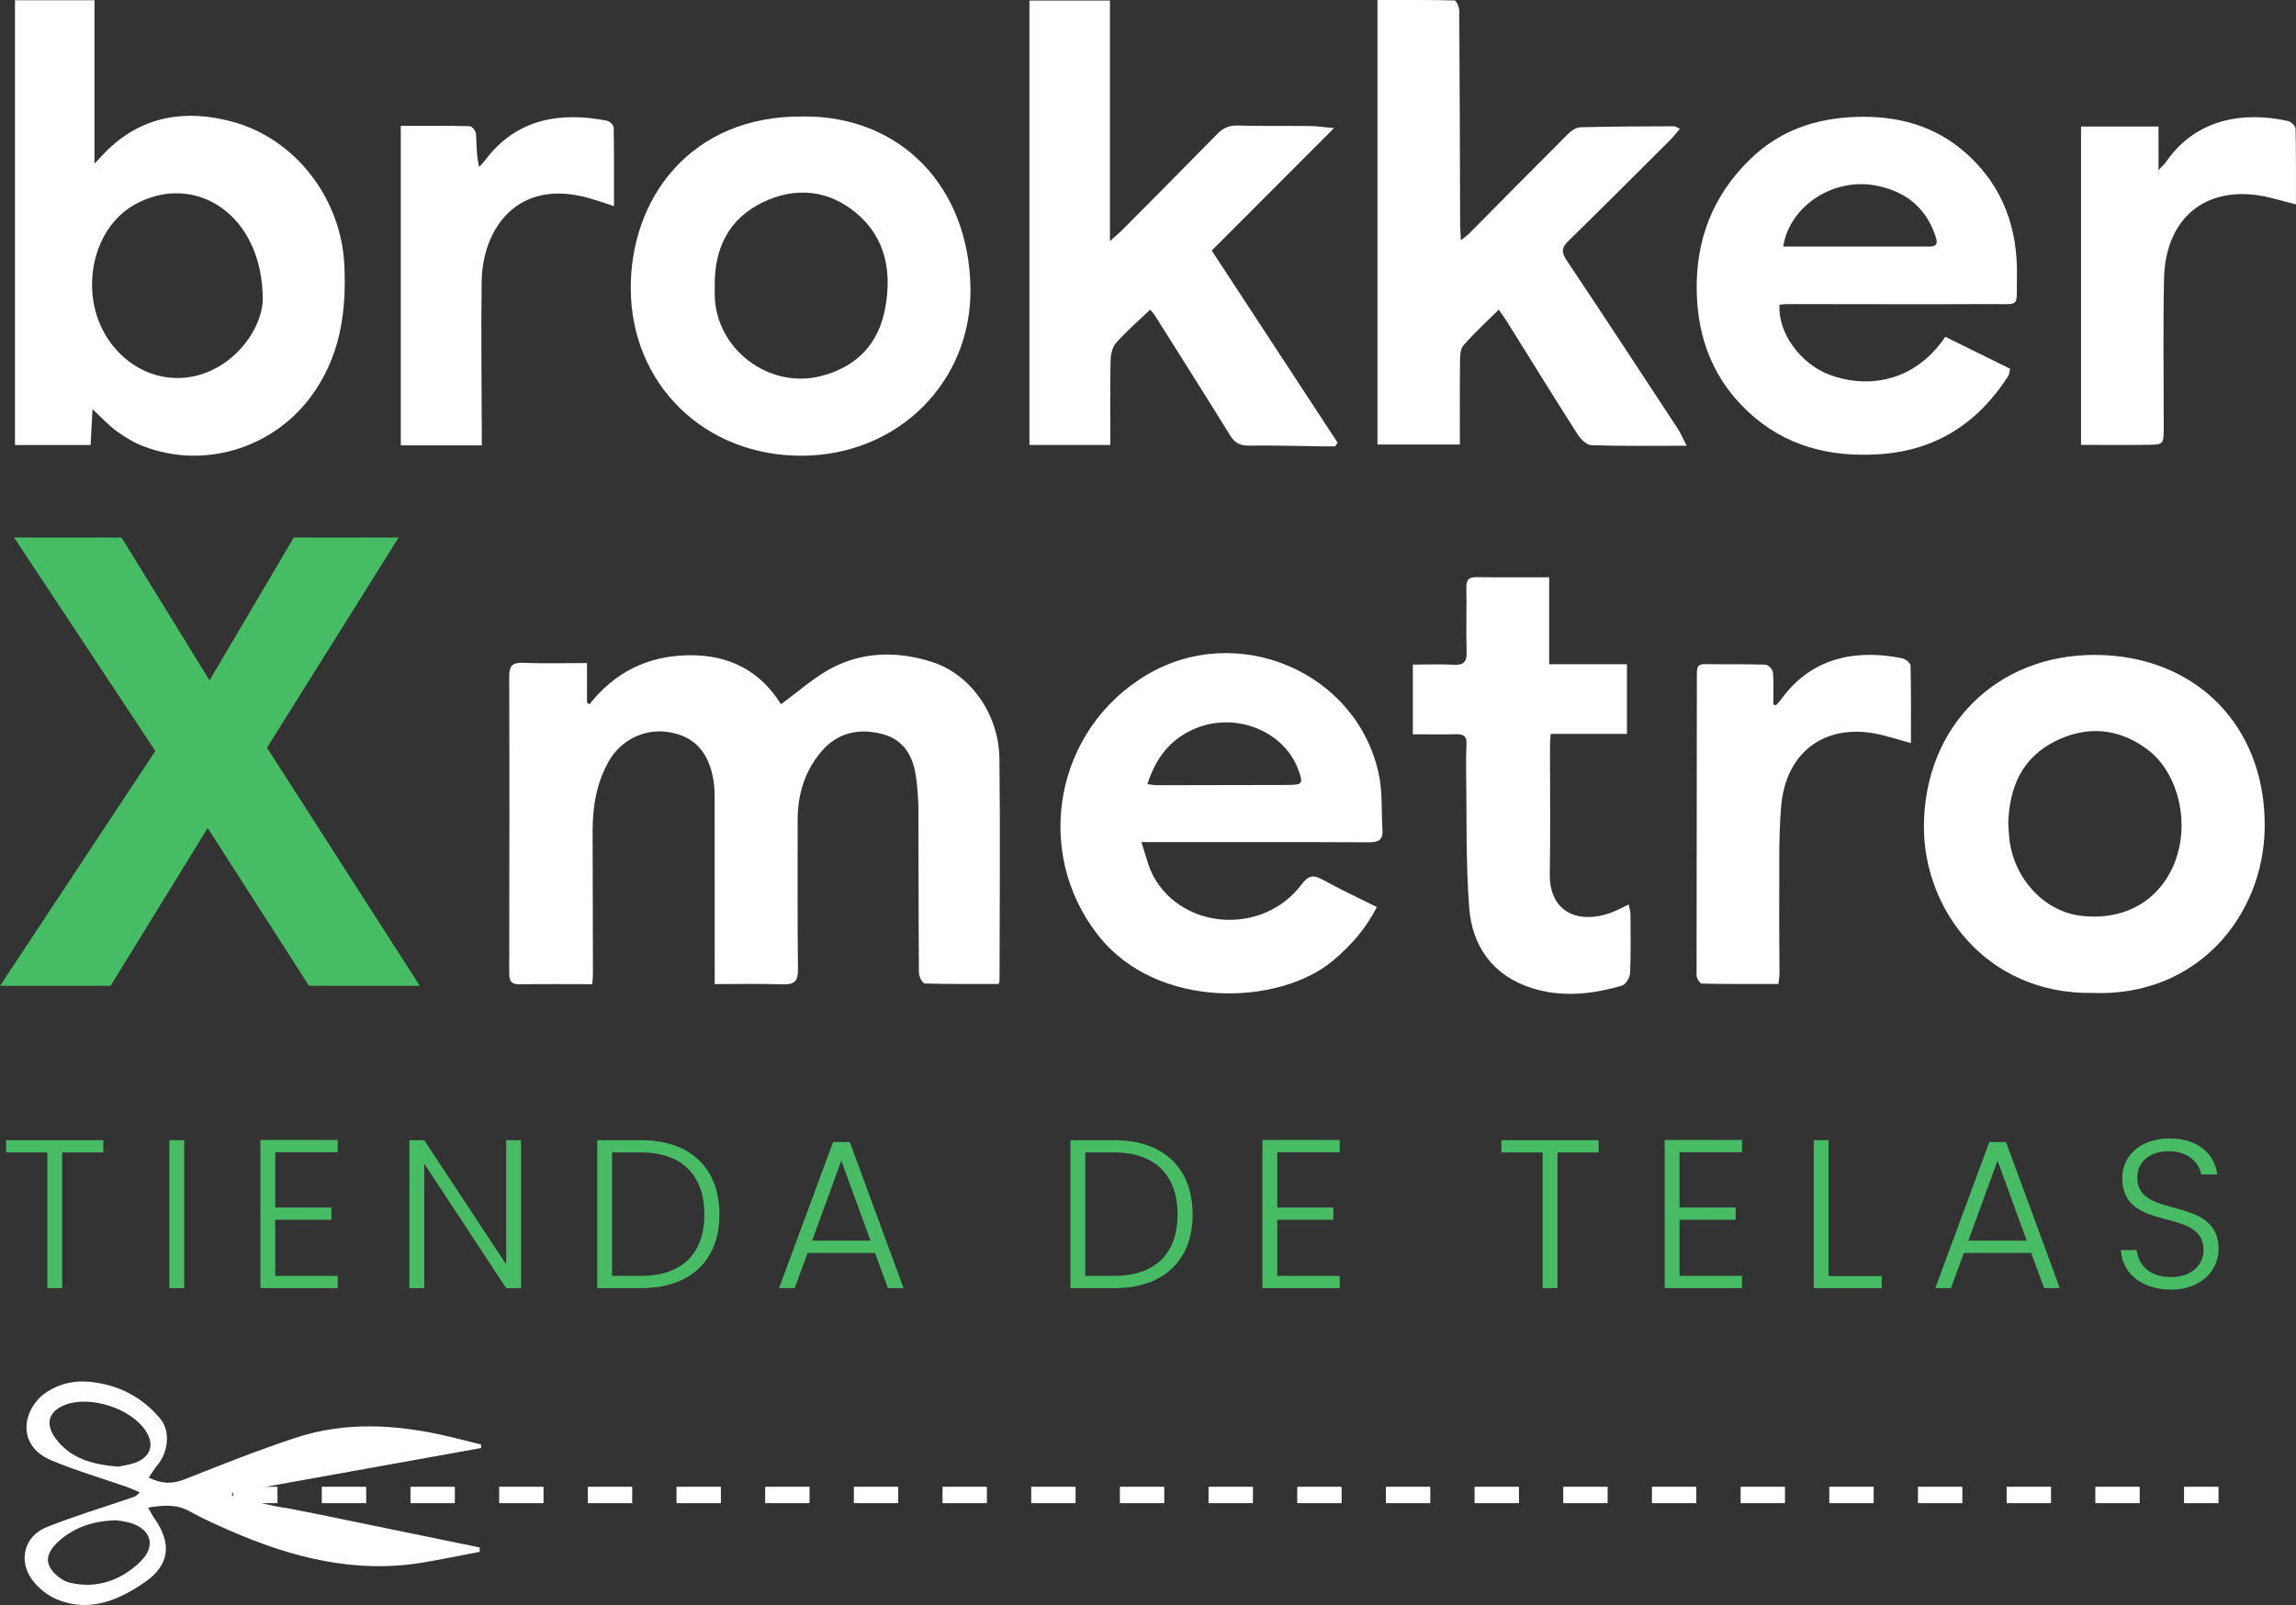 <?xml version="1.0" encoding="UTF-8"?>
<svg id="Capa_2" data-name="Capa 2" xmlns="http://www.w3.org/2000/svg" viewBox="0 0 371.04 259.45">
  <rect x="0" y="0" width="371.04" height="259.45" fill="#333333" stroke="none"/>
  <defs>
    <style>
      .cls-1 {
        fill: #fff;
      }

      .cls-2 {
        fill: #48bb65;
      }

      .cls-3 {
        fill: #46bc65;
      }
    </style>
  </defs>
  <g id="Capa_1-2" data-name="Capa 1">
    <g>
      <path class="cls-1" d="m95.71,159.08c-4.07,0-7.9-.04-11.73.02-1.32.02-1.69-.48-1.69-1.75.03-15.99.05-31.98,0-47.97,0-1.72.46-2.32,2.24-2.24,3.36.14,6.73.04,10.33.04v6.38c.13.1.25.19.38.29,4.1-5.15,9.32-7.79,15.89-7.93,6.8-.15,11.81,2.63,15.07,7.91,2.85-2.05,5.5-4.51,8.61-6.05,5.04-2.5,10.51-2.49,15.84-.77,6.19,1.99,10.77,8.43,10.86,15.6.15,11.96.03,23.92.02,35.88,0,.12-.06.25-.15.56-3.95,0-7.95.04-11.95-.08-.34-.01-.92-1.11-.93-1.71-.07-8.79-.04-17.58-.08-26.37,0-1.65-.15-3.3-.34-4.93-.39-3.46-1.83-6.32-5.42-7.29-3.85-1.04-7.4-.26-10.04,2.94-2.63,3.18-3.73,6.92-3.72,11.03.02,8-.05,15.99.06,23.99.03,1.9-.51,2.54-2.42,2.48-3.56-.12-7.14-.04-11.04-.04,0-.67,0-1.36,0-2.05,0-9.45,0-18.9-.01-28.35,0-1.05-.09-2.12-.3-3.14-.89-4.32-3.29-6.64-7.32-7.22-3.8-.54-7.59,1.36-9.5,4.76-1.97,3.5-2.61,7.3-2.6,11.25.01,7.73.03,15.46.05,23.19,0,.45-.06.89-.11,1.58Z"/>
      <path class="cls-1" d="m2.42.04h12.85v26.42c.8-.84,1.51-1.65,2.28-2.38,5.76-5.48,12.71-6.37,19.96-4.42,10.27,2.76,17.6,12.46,18.13,23.08.39,7.77-.68,15.12-5.55,21.57-6.24,8.27-17.32,11.56-26.98,7.8-1.52-.59-2.97-1.47-4.28-2.43-1.31-.96-2.42-2.19-3.88-3.54-.11,2.04-.21,3.87-.31,5.79H2.42V.04Zm40.04,48.45c.05-13.83-10.98-20.82-20.68-15.43-7.27,4.04-9.2,15.29-3.85,22.42,4.68,6.23,12.73,7.47,18.9,2.78,3.95-3.01,5.58-7.21,5.63-9.77Z"/>
      <path class="cls-1" d="m185.86,50.06c-1.95,1.87-3.85,3.5-5.5,5.36-.62.7-.87,1.91-.89,2.9-.09,4.48-.04,8.96-.04,13.6h-13.07V.09h13.01v38.88c.92-.82,1.43-1.24,1.89-1.7,5.17-5.21,10.35-10.4,15.49-15.65.95-.97,1.93-1.37,3.31-1.33,3.9.11,7.8.04,11.7.08,1.08.01,2.16.19,3.82.34-6.85,6.86-13.26,13.28-19.76,19.79,6.79,10.37,13.57,20.72,20.35,31.06-.14.2-.28.39-.42.59-.61,0-1.22,0-1.84,0-4.03-.05-8.07-.18-12.1-.12-1.45.02-2.28-.46-3.03-1.67-4.03-6.52-8.13-12.99-12.21-19.47-.14-.22-.33-.4-.71-.85Z"/>
      <path class="cls-1" d="m222.6,71.86V0c4.2,0,8.33-.03,12.46.07.28,0,.75,1.08.76,1.66.08,11.49.1,22.99.14,34.48,0,.77.07,1.54.13,2.63.66-.55,1.08-.84,1.43-1.19,5.3-5.35,10.59-10.72,15.92-16.04.52-.52,1.32-1.03,2-1.04,5.02-.13,10.04-.14,15.06-.16.24,0,.47.19.98.4-.63.73-1.13,1.39-1.71,1.96-5.43,5.41-10.84,10.84-16.33,16.19-1.14,1.11-1.1,1.87-.24,3.16,6.02,9,11.95,18.06,17.89,27.11.52.79.89,1.68,1.48,2.82-5.41,0-10.41.08-15.4-.09-.8-.03-1.78-1.04-2.29-1.85-3.84-6.01-7.57-12.08-11.35-18.13-.35-.55-.74-1.08-1.32-1.93-1.99,1.98-3.98,3.77-5.72,5.79-.55.64-.54,1.87-.55,2.83-.05,4.34-.02,8.69-.02,13.18h-13.32Z"/>
      <path class="cls-1" d="m184.45,136.11c.72,2.09,1.09,3.97,1.97,5.57,4.81,8.74,17.77,9.45,23.91,1.29,1.06-1.41,1.85-1.65,3.38-.8,2.81,1.56,5.75,2.92,8.8,4.45-1.79,3.5-4.22,6.23-7.05,8.62-8.68,7.32-28.47,8.12-38.03-4.1-10.59-13.54-6.9-33.32,7.95-42.09,14.62-8.64,33.89-.44,37.43,16.05.63,2.93.41,6.04.6,9.06.1,1.53-.56,1.99-2.11,1.99-12.03-.06-24.07-.03-36.85-.03Zm.99-9.36c.69.08,1.12.17,1.55.17,7,0,13.99-.02,20.99-.04,2.55,0,2.68-.2,1.8-2.54-2.33-6.19-10.06-9.29-16.56-6.61-4.05,1.67-6.44,4.75-7.8,9.03Z"/>
      <path class="cls-1" d="m287.58,49.25c-.31,4.43,3.27,9.51,8.08,11.33,5.23,1.98,13.26,1.87,18.71-6.14,3.45,1.7,6.93,3.42,10.48,5.17-.13.49-.14.9-.33,1.2-4.89,7.59-11.68,12.02-20.83,12.61-8,.52-15.25-1.3-21.21-6.89-5.52-5.18-8.09-11.65-8.28-19.25-.21-8.49,2.57-15.64,8.63-21.54,4.72-4.6,10.45-6.6,17.02-6.84,6.79-.24,12.85,1.38,17.93,5.92,5.95,5.32,8.35,12.2,8.16,20.04-.12,4.95.72,4.27-4.36,4.29-10.84.06-21.68,0-32.52,0-.45,0-.9.05-1.49.09Zm.58-9.4c8.02,0,15.86,0,23.71,0,1.47,0,1.14-.99.87-1.8-1.58-4.63-4.97-7.2-9.65-8.07-6.84-1.27-13.88,3.3-14.92,9.87Z"/>
      <path class="cls-1" d="m338.17,160.5c-17.25.24-27.31-13.58-27.26-26.93.05-16.18,11.79-27.84,27.83-27.71,16.2.13,27.45,11.59,27.24,27.92-.18,14.28-10.92,27.37-27.81,26.72Zm-13.63-27.46c.06.86.09,1.79.2,2.7.76,6.33,5.62,11.54,11.43,12.27,6.98.88,12.69-2.28,15.2-8.42,2.63-6.43.71-14.76-4.46-18.54-4.61-3.37-9.68-3.78-14.78-1.24-5.36,2.67-7.4,7.42-7.59,13.23Z"/>
      <path class="cls-1" d="m129.75,18.83c15.72-.17,26.89,11.31,27.08,27.84.17,15.05-11.65,26.84-27.05,26.99-15.82.15-27.8-11.46-27.85-27.06-.05-14.35,9.52-27.94,27.83-27.77Zm-14.25,27.35c0,.53-.01,1.06,0,1.58.2,8.72,8.81,15.2,17.24,13.01,5.69-1.48,9.2-5.15,10.28-10.81,1.12-5.87.22-11.44-4.63-15.51-4.52-3.79-9.84-4.27-15.04-1.79-5.52,2.63-7.94,7.45-7.84,13.52Z"/>
      <path class="cls-1" d="m228.32,118.69v-11.27c2.25,0,4.47-.09,6.68.03,1.6.08,2.05-.52,2.01-2.06-.1-3.5.02-7-.04-10.5-.02-1.22.44-1.61,1.63-1.6,3.83.05,7.66.02,11.75.02v14.05h12.57v11.26h-12.33c-.05.87-.11,1.51-.11,2.14,0,6.81.09,13.61-.03,20.42-.12,6.35,4.67,8.17,9.68,6.42.99-.34,1.91-.86,3.07-1.4.12.6.29,1.08.29,1.56.02,3.17.08,6.35-.06,9.51-.03.72-.7,1.86-1.31,2.04-4.82,1.42-9.77,1.95-14.64.38-6.23-2.01-9.57-6.72-10.05-12.96-.57-7.36-.38-14.78-.5-22.18-.02-1.45,0-2.91.06-4.36.04-1.11-.42-1.53-1.53-1.51-2.31.05-4.62.01-7.14.01Z"/>
      <path class="cls-1" d="m336.3,71.93V20.45h12.52v7.05c.66-.72.98-.99,1.22-1.33,4.94-7.16,12.75-8.14,19.72-6.61.49.11,1.2.82,1.21,1.26.09,4.01.06,8.01.06,12.22-1.46-.38-2.72-.71-3.98-1.04-9.98-2.54-17.13,2.78-17.34,13.11-.16,7.99-.04,15.99-.05,23.98,0,2.73,0,2.78-2.65,2.81-3.49.05-6.98.01-10.71.01Z"/>
      <path class="cls-1" d="m287.02,113.98c.28-.32.59-.62.84-.96,5.12-7.11,12.68-8.03,19.58-6.6.52.11,1.3.76,1.31,1.18.1,4.07.06,8.15.06,12.51-1.76-.49-3.17-.92-4.59-1.28-8.8-2.21-15.57,2.35-16.37,11.42-.46,5.25-.27,10.56-.32,15.84-.03,3.77.04,7.53.04,11.3,0,.51-.11,1.02-.18,1.66-4.2,0-8.29.03-12.37-.06-.31,0-.85-.87-.85-1.34,0-16.25.05-32.5.05-48.75,0-1.08.14-1.57,1.36-1.55,3.24.06,6.48-.02,9.72.08.43.01,1.17.77,1.21,1.23.14,1.74.06,3.49.06,5.24.16.03.32.06.47.09Z"/>
      <path class="cls-1" d="m77.88,71.99h-13.11V20.34c3.77,0,7.46-.04,11.14.06.36,0,.98.77,1.01,1.22.12,1.74.05,3.5.51,5.36.32-.36.68-.69.97-1.08,5.28-7.06,12.7-7.75,19.69-6.39.43.08,1.08.72,1.08,1.11.08,4.14.05,8.28.05,12.69-1.42-.46-2.57-.86-3.74-1.2-11.81-3.52-17.51,4.85-17.64,13.33-.12,8.06,0,16.12.02,24.17,0,.72,0,1.43,0,2.39Z"/>
      <path class="cls-1" d="m46.54,243.81c-2.02-.27-4.01-.79-6.01-1.25-1.02-.23-2.03-.53-3.05-.8.02-.16.05-.31.07-.47,13.4-2.41,26.81-4.82,40.21-7.23,0-.19-.02-.38-.03-.57-1.71-.43-3.41-.87-5.13-1.28-8.3-1.96-16.64-2.51-24.85.2-6.01,1.98-11.91,4.33-17.79,6.66-1.93.77-3.67.88-5.92-.23.53-.77.91-1.43,1.39-2,1.79-2.14,2.14-5.53.46-7.54-2.92-3.49-6.74-5.46-11.27-5.93-2.42-.25-4.7.18-6.84,1.49-4,2.45-5.5,8.69.58,11.22,3.94,1.64,8.07,2.85,12.11,4.26.72.25,1.41.59,2.12.88-.51.6-.87.72-1.23.84-4.61,1.58-9.3,2.98-13.82,4.79-3.62,1.45-4.64,5.4-2.32,8.53.97,1.31,2.44,2.5,3.94,3.13,5.21,2.17,9.87.22,14.13-2.68,4.12-2.8,4.56-6.29,1.67-10.38-.34-.49-.61-1.03-1.03-1.76,2.53-.41,4.6-.56,6.67.58,2.08,1.15,4.25,2.13,6.42,3.08,10.01,4.4,20.33,7.06,31.38,5.21,3.05-.51,6.08-1.14,9.12-1.72,0-.24,0-.48,0-.71-8.61-1.77-17.23-3.54-25.82-5.31l-5.18-1.02Zm-23.85,8.62c-3.16,3.04-7.07,4.43-11.43,3.39-1.27-.3-2.73-1.5-3.28-2.68-.72-1.52.35-3.02,1.62-4.12,2.5-2.17,5.43-3.16,9.12-3.29.5.09,1.43.16,2.3.42,3.42,1,4.25,3.78,1.66,6.27Zm-.99-15.95c-.98.35-2.04.46-2.65.59-4.23-.36-7.73-1.35-10.1-4.61-1.73-2.37-1.05-4.42,1.68-5.42,3.95-1.46,10.31.55,12.78,4.04,1.65,2.34,1.03,4.44-1.7,5.41Z"/>
      <path class="cls-1" d="m358.52,242.97h-5.57v-2.65h5.57v2.65Zm-12.74,0h-7.17v-2.65h7.17v2.65Zm-14.33,0h-7.17v-2.65h7.17v2.65Zm-14.33,0h-7.17v-2.65h7.17v2.65Zm-14.33,0h-7.17v-2.65h7.17v2.65Zm-14.33,0h-7.17v-2.65h7.17v2.65Zm-14.33,0h-7.17v-2.65h7.17v2.65Zm-14.33,0h-7.17v-2.65h7.17v2.65Zm-14.33,0h-7.17v-2.65h7.17v2.65Zm-14.33,0h-7.17v-2.65h7.17v2.65Zm-14.33,0h-7.17v-2.65h7.17v2.65Zm-14.33,0h-7.17v-2.65h7.17v2.65Zm-14.33,0h-7.17v-2.65h7.17v2.65Zm-14.33,0h-7.17v-2.65h7.17v2.65Zm-14.33,0h-7.17v-2.65h7.17v2.65Zm-14.33,0h-7.17v-2.65h7.17v2.65Zm-14.33,0h-7.17v-2.65h7.17v2.65Zm-14.33,0h-7.17v-2.65h7.17v2.65Zm-14.33,0h-7.17v-2.65h7.17v2.65Zm-14.33,0h-7.17v-2.65h7.17v2.65Zm-14.33,0h-7.17v-2.65h7.17v2.65Zm-14.33,0h-7.17v-2.65h7.17v2.65Zm-14.33,0h-7.17v-2.65h7.17v2.65Z"/>
      <polygon class="cls-3" points="64.42 86.88 47.48 86.88 33.86 109.97 19.64 86.88 2.27 86.88 25.1 121.39 0 159.35 17.87 159.35 33.56 133.84 49.94 159.35 67.84 159.35 43.15 120.86 64.42 86.88"/>
      <g>
        <path class="cls-2" d="m.99,184.3h15.7v1.98h-6.64v21.93h-2.4v-21.93H.99v-1.98Z"/>
        <path class="cls-2" d="m27.37,184.3h2.4v23.92h-2.4v-23.92Z"/>
        <path class="cls-2" d="m54.57,186.25h-10.09v8.93h9.07v1.98h-9.07v9.07h10.09v1.98h-12.49v-23.95h12.49v1.98Z"/>
        <path class="cls-2" d="m84.2,184.3v23.92h-2.4l-13.24-20.12v20.12h-2.4v-23.92h2.4l13.24,20.08v-20.08h2.4Z"/>
        <path class="cls-2" d="m116.26,196.31c0,7.42-4.69,11.91-12.66,11.91h-7.08v-23.92h7.08c7.97,0,12.66,4.52,12.66,12.01Zm-12.66,9.92c6.77,0,10.23-3.76,10.23-9.92s-3.46-10.03-10.23-10.03h-4.69v19.95h4.69Z"/>
        <path class="cls-2" d="m141.4,202.53h-10.88l-2.09,5.68h-2.53l8.73-23.61h2.7l8.69,23.61h-2.53l-2.09-5.68Zm-5.44-14.92l-4.72,12.93h9.44l-4.72-12.93Z"/>
        <path class="cls-2" d="m192.73,196.31c0,7.42-4.69,11.91-12.66,11.91h-7.08v-23.92h7.08c7.97,0,12.66,4.52,12.66,12.01Zm-12.66,9.92c6.77,0,10.23-3.76,10.23-9.92s-3.46-10.03-10.23-10.03h-4.69v19.95h4.69Z"/>
        <path class="cls-2" d="m216.5,186.25h-10.09v8.93h9.07v1.98h-9.07v9.07h10.09v1.98h-12.49v-23.95h12.49v1.98Z"/>
        <path class="cls-2" d="m242.64,184.3h15.7v1.98h-6.64v21.93h-2.4v-21.93h-6.67v-1.98Z"/>
        <path class="cls-2" d="m281.51,186.25h-10.09v8.93h9.07v1.98h-9.07v9.07h10.09v1.98h-12.49v-23.95h12.49v1.98Z"/>
        <path class="cls-2" d="m295.5,184.3v21.97h8.59v1.95h-10.98v-23.92h2.4Z"/>
        <path class="cls-2" d="m328.25,202.53h-10.88l-2.09,5.68h-2.53l8.73-23.61h2.7l8.69,23.61h-2.53l-2.09-5.68Zm-5.44-14.92l-4.72,12.93h9.44l-4.72-12.93Z"/>
        <path class="cls-2" d="m350.83,208.45c-4.79,0-7.94-2.74-8.07-6.4h2.53c.21,1.98,1.68,4.38,5.54,4.38,3.32,0,5.27-1.95,5.27-4.41,0-7.05-13.14-2.6-13.14-11.6,0-3.7,3.05-6.4,7.66-6.4s7.29,2.53,7.7,5.82h-2.6c-.27-1.68-1.88-3.73-5.2-3.76-2.81-.03-5.13,1.51-5.13,4.28,0,6.91,13.14,2.67,13.14,11.56,0,3.25-2.63,6.54-7.7,6.54Z"/>
      </g>
    </g>
  </g>
</svg>